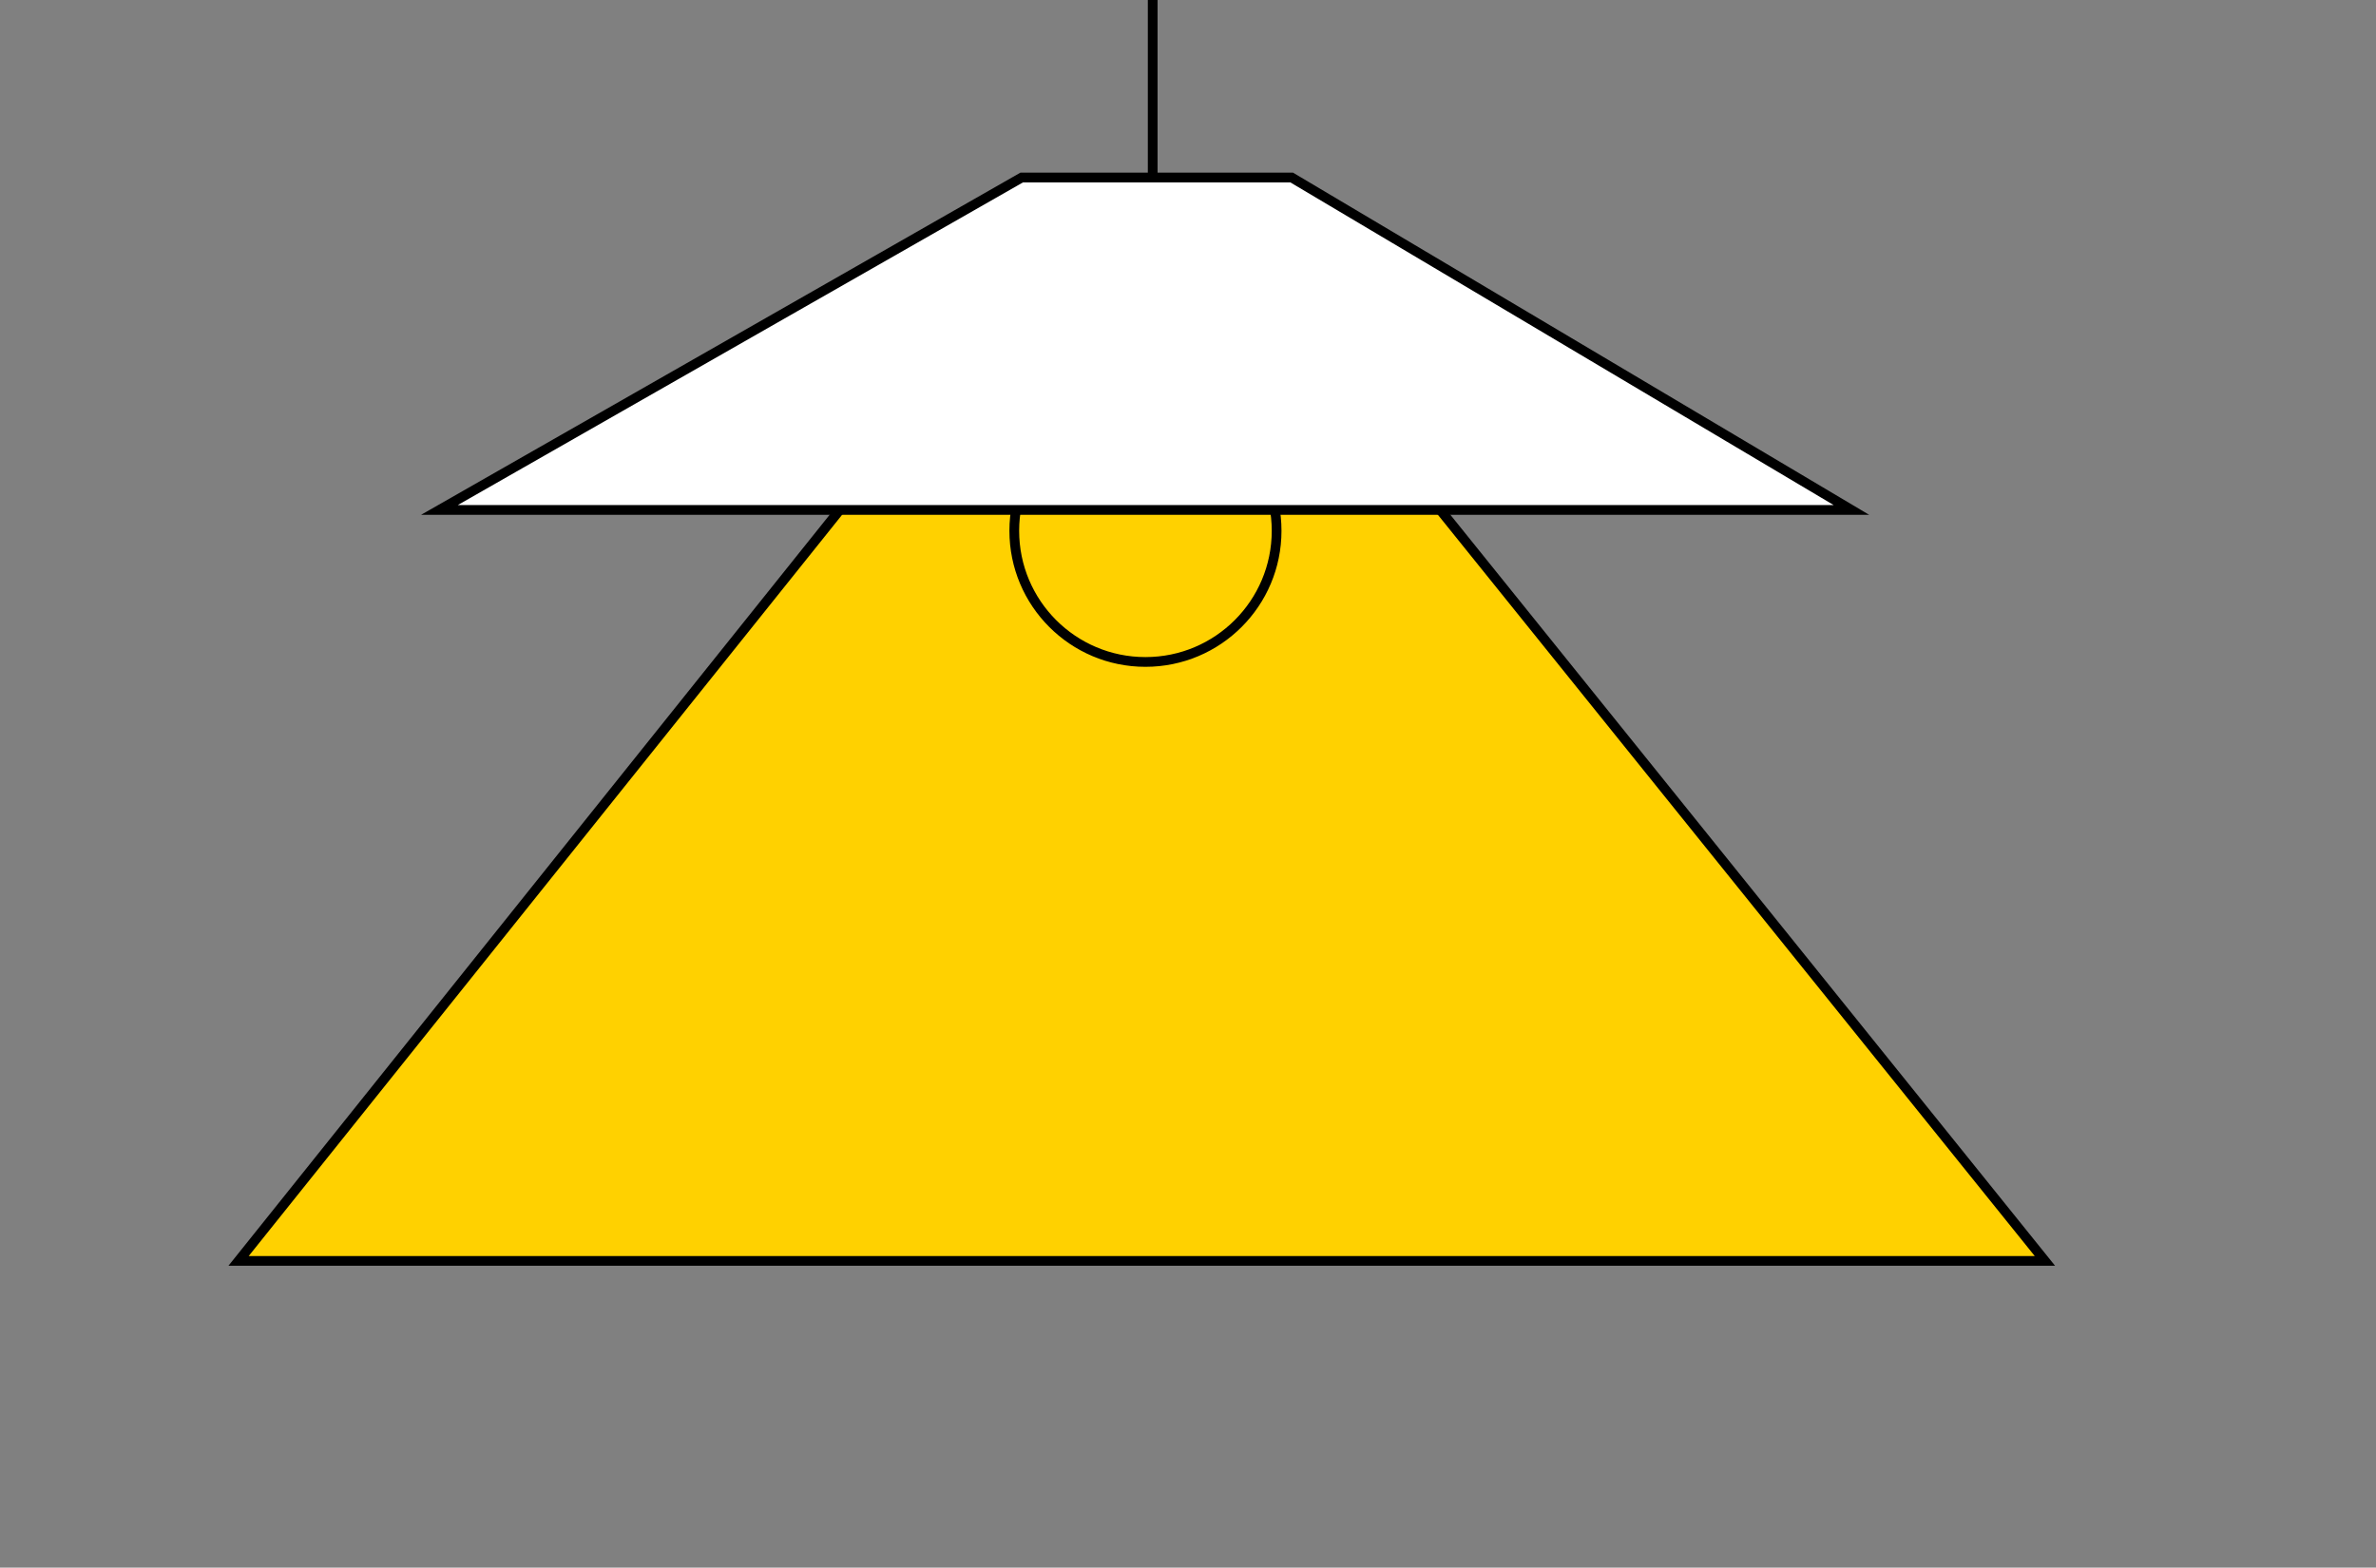 <?xml version="1.0" encoding="UTF-8"?> <svg xmlns="http://www.w3.org/2000/svg" width="488" height="322" viewBox="0 0 488 322" fill="none"><rect x="0" y="0" width="488" height="322" fill="#808080" stroke="none"/><path d="M236.75 0V37.37" stroke="black" stroke-width="2" stroke-miterlimit="10"></path><path d="M420 259H49L214.99 51.631H253.04L420 259Z" fill="#FFD100" stroke="black" stroke-width="2" stroke-miterlimit="10"></path><path d="M235.26 135.97C250.138 135.97 262.2 123.908 262.2 109.03C262.2 94.151 250.138 82.09 235.26 82.09C220.381 82.09 208.32 94.151 208.32 109.03C208.32 123.908 220.381 135.97 235.26 135.97Z" fill="#FFD100" stroke="black" stroke-width="2" stroke-miterlimit="10"></path><path d="M380.25 104.741H90.26L209.85 36.461H265.29L380.25 104.741Z" fill="white" stroke="black" stroke-width="2" stroke-miterlimit="10"></path></svg> 